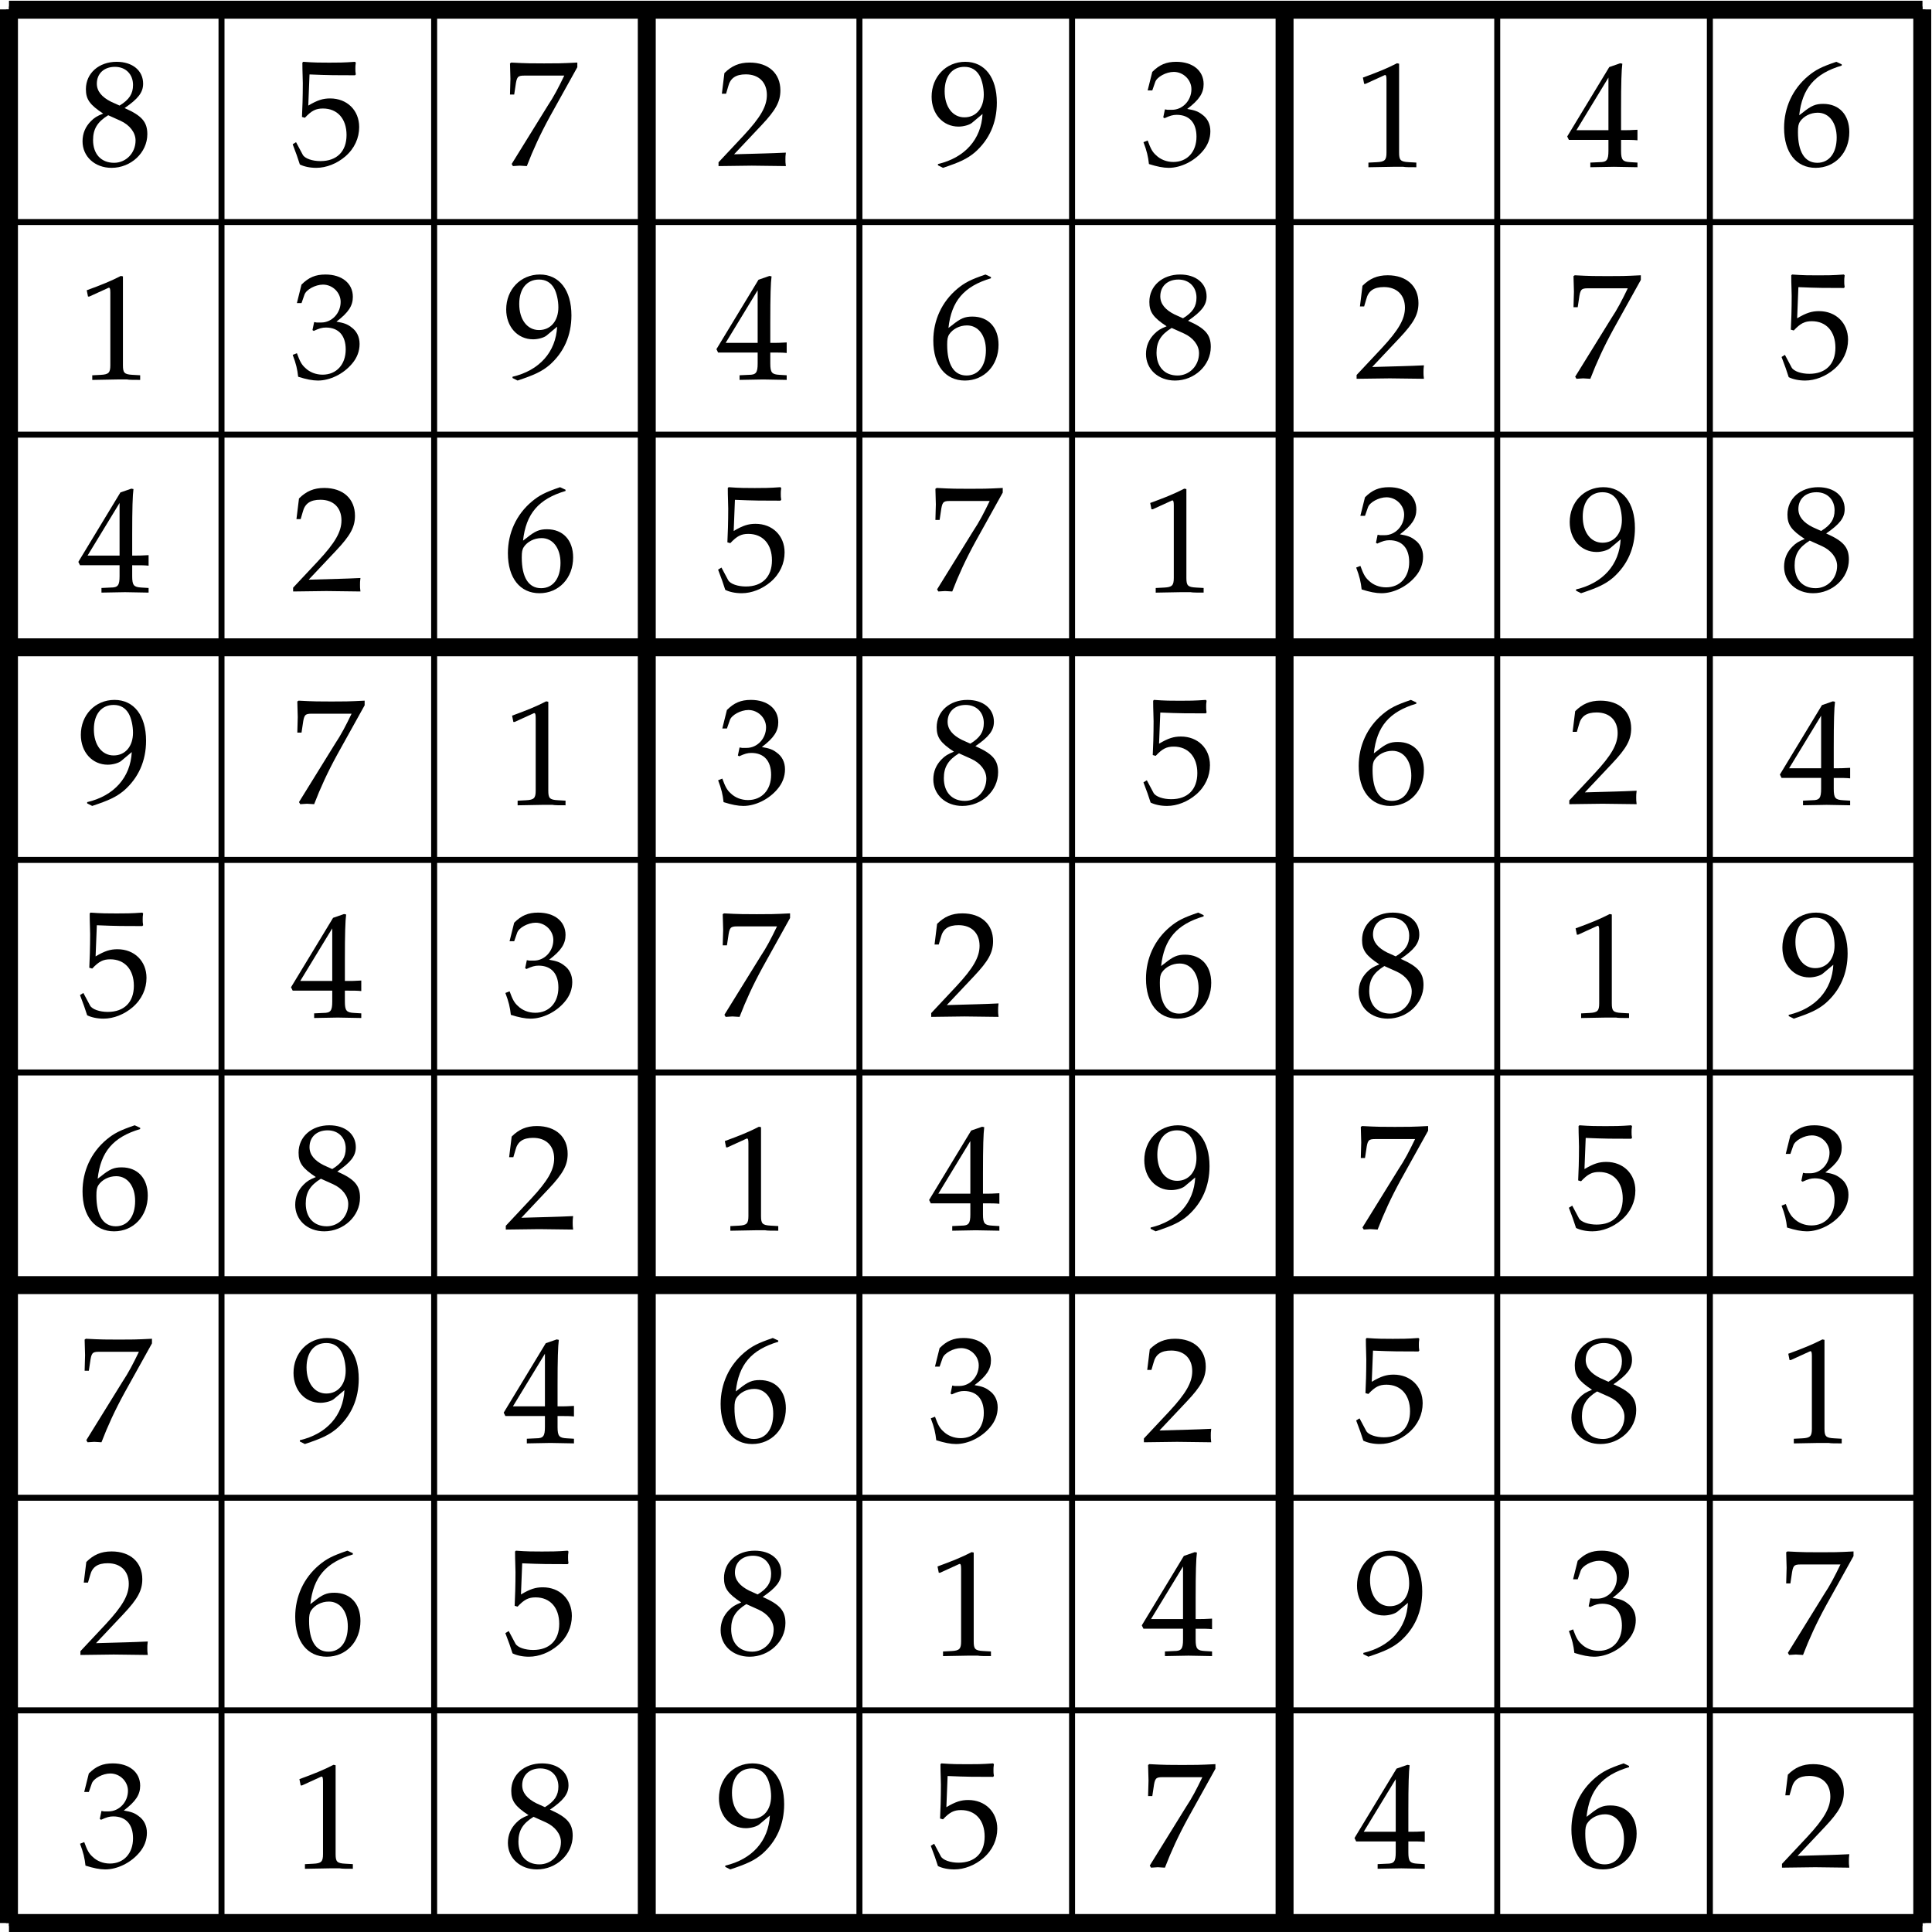 <?xml version="1.0" encoding="UTF-8" standalone="no"?>
<!-- Created with Inkscape (http://www.inkscape.org/) -->

<svg
   xmlns:dc="http://purl.org/dc/elements/1.1/"
   xmlns:cc="http://creativecommons.org/ns#"
   xmlns:rdf="http://www.w3.org/1999/02/22-rdf-syntax-ns#"
   xmlns:svg="http://www.w3.org/2000/svg"
   xmlns="http://www.w3.org/2000/svg"
   xmlns:xlink="http://www.w3.org/1999/xlink"
   xmlns:sodipodi="http://sodipodi.sourceforge.net/DTD/sodipodi-0.dtd"
   xmlns:inkscape="http://www.inkscape.org/namespaces/inkscape"
   width="25.307mm"
   height="25.307mm"
   viewBox="0 0 89.671 89.671"
   id="svg2"
   version="1.1"
   inkscape:version="0.91 r13725"
   sodipodi:docname="Sudoku.svg">
  <defs
     id="defs4">
    <g
       id="g4159">
      <symbol
         id="glyph0-0"
         overflow="visible"
         style="overflow:visible">
        <path
           id="path4162"
           d=""
           style="stroke:none"
           inkscape:connector-curvature="0" />
      </symbol>
      <symbol
         id="glyph0-1"
         overflow="visible"
         style="overflow:visible">
        <path
           id="path4165"
           d="m 9.469,-4.453 c 0,-0.062 -0.047,-0.188 -0.172,-0.188 l -2.938,0 c -0.125,0 -0.219,0.016 -0.219,0.188 l 0,1.031 c 0,0.078 0.062,0.141 0.156,0.141 l 1.203,0 0,1.828 C 7.375,-1.359 6.406,-1.281 6.203,-1.281 3.781,-1.281 3,-2.781 3,-4.984 c 0,-2.141 0.766,-3.688 3.109,-3.688 1.219,0 1.812,0.297 2.656,1.078 0.047,0.047 0.078,0.062 0.125,0.062 0.078,0 0.141,-0.062 0.172,-0.188 L 9.328,-9.188 C 9.344,-9.25 9.359,-9.344 9.219,-9.406 8.797,-9.641 7.734,-10.109 6.203,-10.109 c -3.812,0 -5.312,1.938 -5.312,5.125 0,3.531 1.875,5.125 5.219,5.125 1.516,0 2.953,-0.469 3.359,-0.797 z m 0,0"
           style="stroke:none"
           inkscape:connector-curvature="0" />
      </symbol>
      <symbol
         id="glyph0-2"
         overflow="visible"
         style="overflow:visible">
        <path
           id="path4168"
           d="m 6.656,-4.531 c 0,-2.266 -2.188,-2.281 -2.891,-2.281 -0.688,0 -1.406,0.062 -2.359,0.453 -0.297,0.141 -0.375,0.172 -0.375,0.328 0,0.109 0.094,0.938 0.109,1.047 0,0.094 0.078,0.172 0.172,0.172 0.078,0 0.125,-0.047 0.172,-0.094 0.609,-0.641 1.328,-0.953 2.219,-0.953 0.766,0 1,0.469 1,1.312 l 0,0.5 c -0.5,0 -4.266,0.031 -4.266,2.141 0,1 0.812,2.062 2.078,2.062 0.484,0 1.562,-0.141 2.234,-1.125 l 0,0.281 C 4.75,-0.234 4.844,0 5.438,0 l 0.531,0 c 0.547,0 0.688,-0.188 0.688,-0.688 z m -1.953,2.328 c 0,1.328 -1.359,1.328 -1.406,1.328 -0.594,0 -0.984,-0.516 -0.984,-1.062 0,-1.406 1.984,-1.5 2.391,-1.516 z m 0,0"
           style="stroke:none"
           inkscape:connector-curvature="0" />
      </symbol>
      <symbol
         id="glyph0-3"
         overflow="visible"
         style="overflow:visible">
        <path
           id="path4171"
           d="m 2.781,-9.266 c 0,-0.453 -0.094,-0.688 -0.688,-0.688 l -0.531,0 c -0.516,0 -0.688,0.156 -0.688,0.688 l 0,8.578 C 0.875,-0.172 1.031,0 1.562,0 l 0.531,0 c 0.547,0 0.688,-0.188 0.688,-0.688 z m 0,0"
           style="stroke:none"
           inkscape:connector-curvature="0" />
      </symbol>
      <symbol
         id="glyph0-4"
         overflow="visible"
         style="overflow:visible">
        <path
           id="path4174"
           d="m 6.188,-3.062 c 0.328,0 0.688,-0.016 0.688,-0.672 0,-1.844 -0.859,-3.078 -3,-3.078 -2.297,0 -3.438,1.297 -3.438,3.469 0,2.359 1.375,3.5 3.625,3.5 0.547,0 1.359,-0.062 2.312,-0.547 0.312,-0.156 0.406,-0.203 0.406,-0.375 0,-0.094 -0.047,-0.516 -0.047,-0.625 C 6.672,-1.844 6.656,-1.844 6.531,-1.844 c -0.062,0 -0.094,0 -0.25,0.141 C 5.438,-0.969 4.578,-0.875 4.109,-0.875 2.5,-0.875 2.328,-2.156 2.281,-3.062 Z M 2.297,-3.828 C 2.344,-4.703 2.625,-5.781 3.875,-5.781 c 1.141,0 1.359,0.828 1.406,1.953 z m 0,0"
           style="stroke:none"
           inkscape:connector-curvature="0" />
      </symbol>
      <symbol
         id="glyph0-5"
         overflow="visible"
         style="overflow:visible">
        <path
           id="path4177"
           d="m 2.781,-3.297 c 0,-1.359 1.141,-1.922 2.031,-1.984 0.266,-0.016 0.297,-0.016 0.297,-0.391 l 0,-0.672 c 0,-0.281 0,-0.391 -0.266,-0.391 -0.391,0 -1.438,0.156 -2.125,1.703 l 0,-0.938 c 0,-0.453 -0.109,-0.688 -0.703,-0.688 l -0.453,0 c -0.516,0 -0.688,0.156 -0.688,0.688 l 0,5.281 C 0.875,-0.172 1.031,0 1.562,0 l 0.531,0 c 0.547,0 0.688,-0.188 0.688,-0.688 z m 0,0"
           style="stroke:none"
           inkscape:connector-curvature="0" />
      </symbol>
      <symbol
         id="glyph0-6"
         overflow="visible"
         style="overflow:visible">
        <path
           id="path4180"
           d="m 6.719,-5.891 c 0.062,-0.188 0.062,-0.219 0.062,-0.297 0,-0.375 -0.391,-0.375 -0.578,-0.375 l -0.312,0 c -0.219,0 -0.547,0 -0.75,0.328 C 5.094,-6.172 3.938,-3 3.859,-2.031 l -0.016,0 C 3.766,-2.734 3.188,-4.078 2.562,-5.453 2.172,-6.359 2.062,-6.562 1.344,-6.562 l -0.375,0 c -0.188,0 -0.547,0 -0.547,0.359 0,0.062 0.031,0.172 0.062,0.234 L 3.203,0 C 3.078,0.297 3.047,0.453 3,0.609 2.828,1.078 2.578,1.719 1.812,1.719 1.328,1.719 1,1.516 0.844,1.422 0.781,1.375 0.75,1.359 0.703,1.359 c -0.078,0 -0.188,0.047 -0.188,0.219 0,0.109 0.094,1.109 0.125,1.156 C 0.781,2.906 1.547,2.938 1.781,2.938 3.562,2.938 4.266,1.25 4.375,0.906 Z m 0,0"
           style="stroke:none"
           inkscape:connector-curvature="0" />
      </symbol>
      <symbol
         id="glyph0-7"
         overflow="visible"
         style="overflow:visible">
        <path
           id="path4183"
           d="m 7.438,-3.234 c 0,-2.344 -1.156,-3.578 -3.5,-3.578 -2.391,0 -3.5,1.281 -3.5,3.578 0,2.344 1.234,3.391 3.5,3.391 2.25,0 3.5,-1.031 3.5,-3.391 z m -3.5,2.266 c -1.547,0 -1.547,-1.281 -1.547,-2.438 0,-1.094 0,-2.375 1.547,-2.375 1.547,0 1.547,1.266 1.547,2.375 0,1.141 0,2.438 -1.547,2.438 z m 0,0"
           style="stroke:none"
           inkscape:connector-curvature="0" />
      </symbol>
      <symbol
         id="glyph0-8"
         overflow="visible"
         style="overflow:visible">
        <path
           id="path4186"
           d="m 3.141,-5.531 0.688,0 c 0.172,0 0.688,0 0.688,-0.516 C 4.516,-6.562 4,-6.562 3.828,-6.562 l -0.734,0 0,-1.578 c 0,-0.359 0,-0.938 0.938,-0.938 0.453,0 0.75,0.125 1.031,0.406 0.094,0.109 0.141,0.141 0.219,0.141 0.188,0 0.188,-0.141 0.188,-0.375 l 0,-0.656 c 0,-0.344 -0.016,-0.359 -0.5,-0.469 -0.422,-0.078 -0.719,-0.078 -0.938,-0.078 -1.078,0 -2.797,0.234 -2.797,2.391 l 0,1.156 c -0.297,0 -0.797,0 -0.797,0.516 0,0.516 0.484,0.516 0.797,0.516 l 0,4.844 c 0,0.516 0.156,0.688 0.688,0.688 l 0.531,0 C 3,0 3.141,-0.188 3.141,-0.688 Z m 0,0"
           style="stroke:none"
           inkscape:connector-curvature="0" />
      </symbol>
      <symbol
         id="glyph0-9"
         overflow="visible"
         style="overflow:visible">
        <path
           id="path4189"
           d="m 3.125,-5.531 1.281,0 c 0.172,0 0.688,0 0.688,-0.516 0,-0.516 -0.516,-0.516 -0.688,-0.516 l -1.281,0 0,-1.203 c 0,-0.453 -0.094,-0.688 -0.688,-0.688 l -0.438,0 c -0.516,0 -0.688,0.156 -0.688,0.688 l 0,1.203 -0.344,0 c -0.156,0 -0.688,0 -0.688,0.516 0,0.516 0.516,0.516 0.688,0.516 l 0.297,0 0,3.625 c 0,1.453 0.516,2.062 1.5,2.062 0.125,0 0.766,0 1.516,-0.234 0.234,-0.062 1.062,-0.328 1.062,-0.594 C 5.344,-0.719 5.328,-0.812 5.234,-1.125 5.156,-1.406 5.141,-1.484 5,-1.484 c -0.062,0 -0.078,0 -0.172,0.094 C 4.672,-1.281 4.281,-0.969 3.688,-0.969 c -0.344,0 -0.562,-0.234 -0.562,-1.188 z m 0,0"
           style="stroke:none"
           inkscape:connector-curvature="0" />
      </symbol>
      <symbol
         id="glyph0-10"
         overflow="visible"
         style="overflow:visible">
        <path
           id="path4192"
           d="m 7.172,-4.656 c 0,-1.484 -0.625,-2.078 -2.094,-2.078 -1.438,0 -2.094,1 -2.297,1.406 l -0.016,0 0,-3.938 c 0,-0.453 -0.094,-0.688 -0.688,-0.688 l -0.531,0 c -0.516,0 -0.688,0.156 -0.688,0.688 l 0,8.578 c 0,0.516 0.156,0.688 0.688,0.688 L 2.125,0 c 0.547,0 0.688,-0.188 0.688,-0.688 l 0,-3.172 c 0,-1.25 0.828,-1.828 1.578,-1.828 0.688,0 0.828,0.328 0.828,1.047 l 0,3.953 C 5.219,-0.234 5.328,0 5.906,0 l 0.578,0 c 0.547,0 0.688,-0.188 0.688,-0.688 z m 0,0"
           style="stroke:none"
           inkscape:connector-curvature="0" />
      </symbol>
      <symbol
         id="glyph0-11"
         overflow="visible"
         style="overflow:visible">
        <path
           id="path4195"
           d="m 5.688,-2.016 c 0,-0.812 -0.438,-1.312 -0.703,-1.547 -0.562,-0.516 -1.062,-0.594 -1.672,-0.719 -0.781,-0.141 -1.359,-0.25 -1.359,-0.812 0,-0.594 0.469,-0.703 1.031,-0.703 0.953,0 1.469,0.359 1.844,0.672 C 4.984,-4.984 5,-4.984 5.062,-4.984 c 0.141,0 0.172,-0.125 0.188,-0.172 0.031,-0.125 0.172,-0.922 0.172,-1 C 5.422,-6.391 4.656,-6.578 4.5,-6.641 3.938,-6.797 3.469,-6.812 3.094,-6.812 c -0.641,0 -2.562,0 -2.562,2.047 0,0.703 0.312,1.141 0.703,1.484 0.5,0.453 1.062,0.562 1.875,0.719 0.422,0.062 1.156,0.203 1.156,0.828 0,0.672 -0.562,0.766 -1.125,0.766 -0.625,0 -1.438,-0.172 -2.109,-0.984 -0.062,-0.062 -0.109,-0.109 -0.203,-0.109 -0.141,0 -0.172,0.125 -0.188,0.219 -0.031,0.188 -0.203,1.016 -0.203,1.156 0,0.25 1.062,0.594 1.078,0.594 0.797,0.25 1.375,0.25 1.625,0.25 0.734,0 2.547,-0.062 2.547,-2.172 z m 0,0"
           style="stroke:none"
           inkscape:connector-curvature="0" />
      </symbol>
      <symbol
         id="glyph1-0"
         overflow="visible"
         style="overflow:visible">
        <path
           id="path4198"
           d=""
           style="stroke:none"
           inkscape:connector-curvature="0" />
      </symbol>
      <symbol
         id="glyph1-1"
         overflow="visible"
         style="overflow:visible">
        <path
           id="path4201"
           d="M 0.938,-1.906 C 0.703,-1.812 0.609,-1.75 0.484,-1.625 c -0.203,0.203 -0.312,0.453 -0.312,0.75 0,0.562 0.453,0.984 1.078,0.984 0.719,0 1.328,-0.562 1.328,-1.25 0,-0.453 -0.203,-0.688 -0.844,-0.969 0.5,-0.344 0.688,-0.578 0.688,-0.906 0,-0.484 -0.391,-0.812 -0.984,-0.812 -0.656,0 -1.141,0.422 -1.141,1.016 0,0.375 0.141,0.578 0.641,0.906 z m 0.641,0.266 c 0.344,0.156 0.562,0.438 0.562,0.734 0,0.469 -0.359,0.828 -0.797,0.828 -0.484,0 -0.781,-0.328 -0.781,-0.844 0,-0.406 0.156,-0.672 0.562,-0.922 z M 1.234,-2.344 c -0.344,-0.172 -0.531,-0.391 -0.531,-0.672 0,-0.375 0.266,-0.625 0.672,-0.625 0.406,0 0.672,0.281 0.672,0.672 0,0.328 -0.141,0.547 -0.5,0.766 z m 0,0"
           style="stroke:none"
           inkscape:connector-curvature="0" />
      </symbol>
      <symbol
         id="glyph1-2"
         overflow="visible"
         style="overflow:visible">
        <path
           id="path4204"
           d="m 0.703,-3.359 c 0.719,0.031 1.031,0.031 1.688,0.031 l 0.031,-0.031 C 2.406,-3.453 2.406,-3.5 2.406,-3.578 c 0,-0.078 0,-0.109 0.016,-0.219 l -0.031,-0.031 c -0.406,0.031 -0.656,0.031 -0.953,0.031 -0.312,0 -0.562,0 -0.969,-0.031 l -0.031,0.031 c 0,0.344 0.016,0.578 0.016,0.766 0,0.469 -0.016,1 -0.031,1.25 L 0.531,-1.75 c 0.25,-0.266 0.406,-0.344 0.672,-0.344 0.531,0 0.875,0.375 0.875,0.984 0,0.609 -0.359,0.969 -0.969,0.969 -0.297,0 -0.578,-0.094 -0.656,-0.234 l -0.25,-0.469 -0.125,0.078 c 0.125,0.328 0.188,0.5 0.266,0.75 0.156,0.078 0.375,0.125 0.609,0.125 0.375,0 0.766,-0.156 1.078,-0.422 C 2.375,-0.609 2.547,-1 2.547,-1.406 c 0,-0.625 -0.453,-1.062 -1.078,-1.062 -0.266,0 -0.469,0.062 -0.812,0.266 z m 0,0"
           style="stroke:none"
           inkscape:connector-curvature="0" />
      </symbol>
      <symbol
         id="glyph1-3"
         overflow="visible"
         style="overflow:visible">
        <path
           id="path4207"
           d="M 0.312,-0.062 0.359,0.016 C 0.578,0 0.578,0 0.609,0 0.656,0 0.656,0 0.875,0.016 c 0.234,-0.609 0.5,-1.188 0.859,-1.844 L 2.75,-3.656 l 0,-0.172 c -0.594,0.031 -0.781,0.031 -1.234,0.031 -0.406,0 -0.672,0 -1.219,-0.031 L 0.25,-3.797 c 0.016,0.531 0.016,0.531 0.016,0.578 0,0.062 0,0.062 -0.016,0.578 l 0.156,0 0.047,-0.312 C 0.5,-3.297 0.531,-3.344 0.781,-3.344 l 1.484,0 C 2.047,-2.891 1.875,-2.562 1.656,-2.234 Z m 0,0"
           style="stroke:none"
           inkscape:connector-curvature="0" />
      </symbol>
      <symbol
         id="glyph1-4"
         overflow="visible"
         style="overflow:visible">
        <path
           id="path4210"
           d="m 0.094,-0.125 0,0.141 C 1.125,0 1.125,0 1.328,0 1.531,0 1.531,0 2.594,0.016 2.578,-0.094 2.578,-0.156 2.578,-0.234 c 0,-0.078 0,-0.125 0.016,-0.25 -0.641,0.031 -0.891,0.031 -1.922,0.062 L 1.688,-1.5 c 0.531,-0.562 0.703,-0.875 0.703,-1.297 0,-0.625 -0.438,-1.031 -1.141,-1.031 -0.391,0 -0.672,0.125 -0.938,0.391 l -0.094,0.766 0.156,0 0.078,-0.266 c 0.078,-0.312 0.281,-0.453 0.656,-0.453 0.484,0 0.781,0.297 0.781,0.766 0,0.422 -0.234,0.828 -0.859,1.5 z m 0,0"
           style="stroke:none"
           inkscape:connector-curvature="0" />
      </symbol>
      <symbol
         id="glyph1-5"
         overflow="visible"
         style="overflow:visible">
        <path
           id="path4213"
           d="M 0.531,0.109 C 1.141,-0.094 1.422,-0.219 1.719,-0.469 2.25,-0.938 2.531,-1.562 2.531,-2.312 c 0,-0.938 -0.453,-1.516 -1.172,-1.516 -0.719,0 -1.25,0.562 -1.25,1.297 0,0.641 0.422,1.109 1,1.109 0.188,0 0.406,-0.062 0.5,-0.141 L 2,-1.891 c -0.047,0.938 -0.656,1.625 -1.656,1.859 l 0,0.047 z m 0.797,-3.75 c 0.25,0 0.438,0.109 0.562,0.328 0.094,0.172 0.156,0.453 0.156,0.703 0,0.5 -0.281,0.844 -0.719,0.844 -0.438,0 -0.734,-0.391 -0.734,-0.969 0,-0.562 0.281,-0.906 0.734,-0.906 z m 0,0"
           style="stroke:none"
           inkscape:connector-curvature="0" />
      </symbol>
      <symbol
         id="glyph1-6"
         overflow="visible"
         style="overflow:visible">
        <path
           id="path4216"
           d="m 0.234,-2.766 0.172,0 0.109,-0.312 c 0.062,-0.188 0.406,-0.375 0.688,-0.375 0.359,0 0.656,0.297 0.656,0.641 0,0.422 -0.328,0.766 -0.719,0.766 -0.047,0 -0.109,0 -0.172,0 L 0.875,-2.062 l -0.062,0.297 0.047,0.031 c 0.203,-0.094 0.312,-0.125 0.453,-0.125 0.469,0 0.734,0.297 0.734,0.812 0,0.562 -0.344,0.938 -0.859,0.938 -0.25,0 -0.484,-0.094 -0.641,-0.25 -0.141,-0.125 -0.203,-0.25 -0.312,-0.547 l -0.156,0.062 c 0.125,0.328 0.172,0.531 0.203,0.812 0.297,0.094 0.531,0.141 0.734,0.141 0.453,0 0.953,-0.25 1.266,-0.625 C 2.469,-0.734 2.562,-0.984 2.562,-1.25 2.562,-1.516 2.453,-1.734 2.25,-1.875 2.109,-1.984 1.984,-2.031 1.703,-2.078 2.156,-2.422 2.312,-2.672 2.312,-3 c 0,-0.5 -0.406,-0.828 -1.016,-0.828 -0.375,0 -0.625,0.109 -0.891,0.375 z m 0,0"
           style="stroke:none"
           inkscape:connector-curvature="0" />
      </symbol>
      <symbol
         id="glyph1-7"
         overflow="visible"
         style="overflow:visible">
        <path
           id="path4219"
           d="m 0.375,-3.078 0.047,0 0.719,-0.328 c 0,0 0.016,0 0.016,0 0.031,0 0.047,0.047 0.047,0.188 l 0,2.688 c 0,0.281 -0.062,0.344 -0.359,0.359 l -0.312,0.016 0,0.172 C 1.391,0 1.391,0 1.453,0 c 0.062,0 0.188,0 0.375,0 0.062,0.016 0.266,0.016 0.484,0.016 l 0,-0.172 -0.281,-0.016 C 1.719,-0.188 1.672,-0.25 1.672,-0.531 l 0,-3.297 L 1.594,-3.844 C 1.234,-3.656 0.844,-3.5 0.328,-3.312 Z m 0,0"
           style="stroke:none"
           inkscape:connector-curvature="0" />
      </symbol>
      <symbol
         id="glyph1-8"
         overflow="visible"
         style="overflow:visible">
        <path
           id="path4222"
           d="m 1.547,-1 0,0.406 c 0,0.344 -0.062,0.422 -0.328,0.422 L 0.875,-0.156 l 0,0.172 C 1.609,0 1.609,0 1.75,0 1.875,0 1.875,0 2.625,0.016 l 0,-0.172 -0.266,-0.016 C 2.078,-0.188 2.016,-0.25 2.016,-0.594 l 0,-0.406 C 2.344,-1 2.469,-1 2.625,-0.984 l 0,-0.391 C 2.359,-1.359 2.25,-1.359 2.172,-1.359 l -0.156,0 0,-0.766 c 0,-1 0.016,-1.469 0.047,-1.703 L 1.984,-3.844 1.578,-3.703 0.016,-1.125 0.078,-1 Z m 0,-0.359 -1.188,0 1.188,-1.953 z m 0,0"
           style="stroke:none"
           inkscape:connector-curvature="0" />
      </symbol>
      <symbol
         id="glyph1-9"
         overflow="visible"
         style="overflow:visible">
        <path
           id="path4225"
           d="M 2.312,-3.734 2.109,-3.828 C 1.562,-3.641 1.344,-3.531 1.062,-3.297 0.484,-2.812 0.172,-2.125 0.172,-1.375 c 0,0.922 0.453,1.484 1.172,1.484 0.719,0 1.25,-0.562 1.25,-1.328 0,-0.641 -0.375,-1.047 -0.969,-1.047 -0.281,0 -0.438,0.062 -0.766,0.328 -0.062,0.047 -0.078,0.062 -0.125,0.094 0.109,-1 0.578,-1.547 1.578,-1.844 z M 1.422,-1.938 c 0.422,0 0.703,0.375 0.703,0.922 0,0.578 -0.281,0.938 -0.719,0.938 -0.469,0 -0.719,-0.406 -0.719,-1.141 0,-0.203 0.016,-0.297 0.078,-0.391 0.125,-0.188 0.375,-0.328 0.656,-0.328 z m 0,0"
           style="stroke:none"
           inkscape:connector-curvature="0" />
      </symbol>
      <symbol
         id="glyph2-0"
         overflow="visible"
         style="overflow:visible">
        <path
           id="path4228"
           d=""
           style="stroke:none"
           inkscape:connector-curvature="0" />
      </symbol>
      <symbol
         id="glyph2-1"
         overflow="visible"
         style="overflow:visible">
        <path
           id="path4231"
           d="m 2.688,-1.938 c 0.859,-0.25 1.078,-0.766 1.078,-1.094 0,-0.625 -0.734,-1.125 -1.609,-1.125 l -1.562,0 0,4.156 0.578,0 0,-1.875 0.984,0 L 3.328,0 3.938,0 Z m -1.516,-0.344 0,-1.516 0.906,0 c 0.688,0 1.141,0.312 1.141,0.766 0,0.422 -0.422,0.75 -1.141,0.75 z m 0,0"
           style="stroke:none"
           inkscape:connector-curvature="0" />
      </symbol>
      <symbol
         id="glyph2-2"
         overflow="visible"
         style="overflow:visible">
        <path
           id="path4234"
           d="m 2.547,-1.719 c 0,-0.609 -0.469,-1.031 -1.062,-1.031 -0.375,0 -0.656,0.078 -1,0.266 l 0.047,0.438 c 0.188,-0.141 0.484,-0.312 0.953,-0.312 0.266,0 0.547,0.188 0.547,0.641 l 0,0.234 c -0.891,0.031 -1.766,0.219 -1.766,0.781 C 0.266,-0.406 0.469,0.062 1,0.062 1.25,0.062 1.734,0 2.047,-0.234 l 0,0.234 0.5,0 z m -0.516,0.875 c 0,0.109 0,0.266 -0.219,0.391 -0.188,0.109 -0.422,0.125 -0.484,0.125 C 1,-0.328 0.75,-0.484 0.75,-0.719 c 0,-0.375 1.016,-0.406 1.281,-0.422 z m 0,0"
           style="stroke:none"
           inkscape:connector-curvature="0" />
      </symbol>
      <symbol
         id="glyph2-3"
         overflow="visible"
         style="overflow:visible">
        <path
           id="path4237"
           d="m 2.781,-1.766 c 0,-0.469 -0.141,-0.953 -0.875,-0.953 -0.344,0 -0.672,0.141 -0.938,0.453 l 0,-0.438 -0.469,0 L 0.5,0 l 0.516,0 0,-1.453 c 0,-0.391 0.172,-0.875 0.625,-0.875 0.625,0 0.625,0.422 0.625,0.594 L 2.266,0 2.781,0 Z m 0,0"
           style="stroke:none"
           inkscape:connector-curvature="0" />
      </symbol>
      <symbol
         id="glyph2-4"
         overflow="visible"
         style="overflow:visible">
        <path
           id="path4240"
           d="m 2.766,-4.156 -0.5,0 0,1.75 c -0.375,-0.281 -0.766,-0.312 -0.938,-0.312 -0.641,0 -1.109,0.625 -1.109,1.391 0,0.766 0.469,1.391 1.078,1.391 0.375,0 0.719,-0.172 0.953,-0.375 L 2.25,0 2.766,0 Z M 2.25,-0.734 C 2.094,-0.5 1.875,-0.328 1.578,-0.328 c -0.406,0 -0.844,-0.297 -0.844,-1 0,-0.75 0.516,-1 0.922,-1 0.234,0 0.438,0.109 0.594,0.312 z m 0,0"
           style="stroke:none"
           inkscape:connector-curvature="0" />
      </symbol>
      <symbol
         id="glyph2-5"
         overflow="visible"
         style="overflow:visible">
        <path
           id="path4243"
           d="m 3.328,-2.078 c -0.062,0.188 -0.5,1.234 -0.562,1.484 -0.047,-0.172 -0.312,-0.859 -0.375,-1.016 l -1.031,-2.547 -0.734,0 0,4.156 0.5,0 0,-3.672 0.016,0 c 0.047,0.203 0.359,1 0.391,1.062 l 1,2.484 0.469,0 0.891,-2.203 c 0,0 0.406,-1.016 0.516,-1.359 l 0,3.688 0.5,0 0,-4.156 -0.734,0 z m 0,0"
           style="stroke:none"
           inkscape:connector-curvature="0" />
      </symbol>
      <symbol
         id="glyph2-6"
         overflow="visible"
         style="overflow:visible">
        <path
           id="path4246"
           d="m 1.125,-2.281 0.891,0 0,-0.375 -0.891,0 0,-0.766 -0.453,0 0,0.766 -0.547,0 0,0.375 0.516,0 0,1.516 c 0,0.406 0.109,0.828 0.531,0.828 0.438,0 0.766,-0.141 0.953,-0.219 L 2.016,-0.547 c -0.203,0.141 -0.406,0.188 -0.578,0.188 -0.25,0 -0.312,-0.234 -0.312,-0.516 z m 0,0"
           style="stroke:none"
           inkscape:connector-curvature="0" />
      </symbol>
      <symbol
         id="glyph2-7"
         overflow="visible"
         style="overflow:visible">
        <path
           id="path4249"
           d="m 3.094,-1.875 0,-0.391 -1.906,0 0,-1.453 0.828,0 c 0.078,0 0.141,0 0.219,0 l 1.141,0 0,-0.422 -2.797,0 0,4.141 0.609,0 0,-1.875 z m 0,0"
           style="stroke:none"
           inkscape:connector-curvature="0" />
      </symbol>
      <symbol
         id="glyph2-8"
         overflow="visible"
         style="overflow:visible">
        <path
           id="path4252"
           d="m 2.578,-0.656 c -0.344,0.25 -0.719,0.328 -0.969,0.328 -0.531,0 -0.922,-0.438 -0.938,-0.984 l 1.969,0 c 0,-0.266 -0.031,-0.672 -0.266,-1.016 C 2.156,-2.641 1.797,-2.75 1.5,-2.75 c -0.734,0 -1.297,0.641 -1.297,1.406 0,0.766 0.609,1.406 1.391,1.406 0.344,0 0.703,-0.109 1.016,-0.297 z M 0.719,-1.672 c 0.125,-0.469 0.484,-0.688 0.781,-0.688 0.266,0 0.656,0.141 0.766,0.688 z m 0,0"
           style="stroke:none"
           inkscape:connector-curvature="0" />
      </symbol>
      <symbol
         id="glyph2-9"
         overflow="visible"
         style="overflow:visible">
        <path
           id="path4255"
           d="m 3.016,-2.719 c -0.141,0 -0.531,0.016 -1,0.188 -0.219,-0.141 -0.438,-0.188 -0.609,-0.188 -0.578,0 -1.016,0.469 -1.016,0.984 0,0.203 0.062,0.422 0.203,0.578 -0.078,0.109 -0.172,0.281 -0.172,0.5 0,0.234 0.094,0.391 0.156,0.453 C 0.25,0 0.172,0.266 0.172,0.406 c 0,0.469 0.641,0.828 1.406,0.828 0.797,0 1.406,-0.359 1.406,-0.828 0,-0.844 -1.047,-0.844 -1.297,-0.844 l -0.562,0 c -0.094,0 -0.344,0 -0.344,-0.297 0,-0.125 0.031,-0.188 0.047,-0.203 0.203,0.141 0.422,0.172 0.578,0.172 0.594,0 1.016,-0.453 1.016,-0.969 0,-0.188 -0.047,-0.359 -0.156,-0.531 C 2.25,-2.297 2.25,-2.297 2.25,-2.312 c 0,-0.016 0.359,-0.016 0.391,-0.016 0,0 0.219,0 0.438,0.016 z M 1.406,-1.125 c -0.312,0 -0.562,-0.203 -0.562,-0.609 0,-0.469 0.312,-0.609 0.562,-0.609 0.328,0 0.562,0.203 0.562,0.609 0,0.453 -0.297,0.609 -0.562,0.609 z M 1.688,0.031 c 0.141,0 0.844,0 0.844,0.391 0,0.25 -0.438,0.438 -0.953,0.438 -0.5,0 -0.938,-0.188 -0.938,-0.438 0,-0.031 0,-0.391 0.484,-0.391 z m 0,0"
           style="stroke:none"
           inkscape:connector-curvature="0" />
      </symbol>
      <symbol
         id="glyph2-10"
         overflow="visible"
         style="overflow:visible">
        <path
           id="path4258"
           d="m 5.906,-4.156 -0.469,0 -0.578,1.891 c -0.031,0.125 -0.453,1.469 -0.5,1.781 C 4.328,-0.781 3.891,-2.188 3.875,-2.219 l -0.594,-1.938 -0.5,0 -0.562,1.797 c -0.062,0.203 -0.453,1.484 -0.5,1.875 -0.047,-0.359 -0.484,-1.797 -0.5,-1.859 l -0.562,-1.812 -0.562,0 L 1.391,0 l 0.5,0 0.625,-2 0.297,-1 c 0.094,-0.328 0.141,-0.516 0.156,-0.672 l 0.016,0 c 0.031,0.281 0.188,0.766 0.281,1.125 l 0.5,1.625 L 4.062,0 4.609,0 Z m 0,0"
           style="stroke:none"
           inkscape:connector-curvature="0" />
      </symbol>
      <symbol
         id="glyph2-11"
         overflow="visible"
         style="overflow:visible">
        <path
           id="path4261"
           d="m 1.922,-4.047 -0.125,0 c -0.391,0.359 -0.891,0.375 -1.25,0.391 l 0,0.375 c 0.234,0 0.531,-0.016 0.828,-0.141 l 0,3.047 -0.781,0 0,0.375 2.125,0 0,-0.375 -0.797,0 z m 0,0"
           style="stroke:none"
           inkscape:connector-curvature="0" />
      </symbol>
      <symbol
         id="glyph2-12"
         overflow="visible"
         style="overflow:visible">
        <path
           id="path4264"
           d="m 0.984,-3.516 1.656,0 0,-0.406 -2.141,0 0,2.234 0.438,0 c 0.141,-0.328 0.422,-0.469 0.703,-0.469 0.234,0 0.609,0.172 0.609,0.922 0,0.797 -0.5,0.969 -0.797,0.969 -0.406,0 -0.781,-0.219 -0.984,-0.547 L 0.234,-0.453 C 0.531,-0.094 0.969,0.125 1.453,0.125 c 0.781,0 1.406,-0.609 1.406,-1.344 0,-0.734 -0.562,-1.328 -1.219,-1.328 -0.25,0 -0.484,0.094 -0.656,0.234 z m 0,0"
           style="stroke:none"
           inkscape:connector-curvature="0" />
      </symbol>
      <symbol
         id="glyph2-13"
         overflow="visible"
         style="overflow:visible">
        <path
           id="path4267"
           d="M 2.781,-4.25 C 2.812,-4.312 2.812,-4.344 2.812,-4.344 c 0,-0.078 -0.047,-0.141 -0.125,-0.141 -0.109,0 -0.125,0.062 -0.156,0.141 L 0.391,1.25 C 0.359,1.328 0.359,1.344 0.359,1.359 0.359,1.438 0.406,1.5 0.484,1.5 c 0.109,0 0.125,-0.078 0.156,-0.141 z m 0,0"
           style="stroke:none"
           inkscape:connector-curvature="0" />
      </symbol>
    </g>
    <clipPath
       id="clip1">
      <path
         id="path4270"
         d="m 0,0 362.836,0 0,272.125 L 0,272.125 Z m 0,0"
         inkscape:connector-curvature="0" />
    </clipPath>
    <clipPath
       id="clip2">
      <path
         id="path4273"
         d="m 0,0 362.836,0 0,28 L 0,28 Z m 0,0"
         inkscape:connector-curvature="0" />
    </clipPath>
  </defs>
  <sodipodi:namedview
     id="base"
     pagecolor="#ffffff"
     bordercolor="#666666"
     borderopacity="1.0"
     inkscape:pageopacity="0.0"
     inkscape:pageshadow="2"
     inkscape:zoom="1.35"
     inkscape:cx="-43.949228"
     inkscape:cy="13.507591"
     inkscape:document-units="px"
     inkscape:current-layer="surface12659"
     showgrid="false"
     fit-margin-top="0"
     fit-margin-left="0"
     fit-margin-right="0"
     fit-margin-bottom="0"
     inkscape:window-width="1920"
     inkscape:window-height="1016"
     inkscape:window-x="0"
     inkscape:window-y="27"
     inkscape:window-maximized="1" />
  <g
     inkscape:label="Layer 1"
     inkscape:groupmode="layer"
     id="layer1"
     transform="translate(-242.511,-467.628)">
    <g
       id="surface12659"
       transform="matrix(1.25,0,0,1.25,67.513,387.998)">
      <g
         id="g4994"
         transform="translate(46.222,-36.741)">
        <path
           inkscape:connector-curvature="0"
           style="fill:none;stroke:#000000;stroke-width:0.399;stroke-linecap:butt;stroke-linejoin:miter;stroke-miterlimit:10;stroke-opacity:1"
           d="m 0.003,-0.002 127.558,0 M 0.003,14.173 l 127.558,0 m -127.558,14.175 127.558,0 m -127.558,14.175 127.558,0 m -127.558,14.175 127.558,0 m -127.558,14.168 127.558,0 m -127.558,14.175 127.558,0 m -127.558,14.175 127.558,0 M 0.003,113.389 l 127.558,0 m -127.558,14.168 127.558,0 M 0.003,-0.002 l 0,127.565 M 14.171,-0.002 l 0,127.565 m 14.175,-127.565 0,127.565 m 14.175,-127.565 0,127.565 m 14.175,-127.565 0,127.565 m 14.175,-127.565 0,127.565 m 14.168,-127.565 0,127.565 m 14.175,-127.565 0,127.565 m 14.175,-127.565 0,127.565 m 14.168,-127.565 0,127.565"
           transform="matrix(0.557,0,0,-0.557,94.108,171.847)"
           id="path4320" />
        <path
           inkscape:connector-curvature="0"
           style="fill:none;stroke:#000000;stroke-width:1.196;stroke-linecap:butt;stroke-linejoin:miter;stroke-miterlimit:10;stroke-opacity:1"
           d="m 0.003,-0.002 127.558,0 M 0.003,42.522 l 127.558,0 m -127.558,42.517 127.558,0 M 0.003,127.543 l 127.558,0 M 0.003,-0.002 l 0,127.565 M 42.52,-0.002 l 0,127.565 m 42.517,-127.565 0,127.565 m 42.51,-127.565 0,127.565"
           transform="matrix(0.557,0,0,-0.557,94.108,171.847)"
           id="path4322" />
        <g
           style="fill:#000000;fill-opacity:1"
           id="g4324">
          <use
             height="100%"
             width="100%"
             xlink:href="#glyph1-1"
             x="96.669"
             y="106.568"
             id="use4326" />
        </g>
        <g
           style="fill:#000000;fill-opacity:1"
           id="g4328">
          <use
             height="100%"
             width="100%"
             xlink:href="#glyph1-2"
             x="104.566"
             y="106.568"
             id="use4330" />
        </g>
        <g
           style="fill:#000000;fill-opacity:1"
           id="g4332">
          <use
             height="100%"
             width="100%"
             xlink:href="#glyph1-3"
             x="112.463"
             y="106.596"
             id="use4334" />
        </g>
        <g
           style="fill:#000000;fill-opacity:1"
           id="g4336">
          <use
             height="100%"
             width="100%"
             xlink:href="#glyph1-4"
             x="120.362"
             y="106.596"
             id="use4338" />
        </g>
        <g
           style="fill:#000000;fill-opacity:1"
           id="g4340">
          <use
             height="100%"
             width="100%"
             xlink:href="#glyph1-5"
             x="128.259"
             y="106.568"
             id="use4342" />
        </g>
        <g
           style="fill:#000000;fill-opacity:1"
           id="g4344">
          <use
             height="100%"
             width="100%"
             xlink:href="#glyph1-6"
             x="136.156"
             y="106.568"
             id="use4346" />
        </g>
        <g
           style="fill:#000000;fill-opacity:1"
           id="g4348">
          <use
             height="100%"
             width="100%"
             xlink:href="#glyph1-7"
             x="144.054"
             y="106.638"
             id="use4350" />
        </g>
        <g
           style="fill:#000000;fill-opacity:1"
           id="g4352">
          <use
             height="100%"
             width="100%"
             xlink:href="#glyph1-8"
             x="151.952"
             y="106.638"
             id="use4354" />
        </g>
        <g
           style="fill:#000000;fill-opacity:1"
           id="g4356">
          <use
             height="100%"
             width="100%"
             xlink:href="#glyph1-9"
             x="159.849"
             y="106.568"
             id="use4358" />
        </g>
        <g
           style="fill:#000000;fill-opacity:1"
           id="g4360">
          <use
             height="100%"
             width="100%"
             xlink:href="#glyph1-7"
             x="96.669"
             y="114.535"
             id="use4362" />
        </g>
        <g
           style="fill:#000000;fill-opacity:1"
           id="g4364">
          <use
             height="100%"
             width="100%"
             xlink:href="#glyph1-6"
             x="104.566"
             y="114.466"
             id="use4366" />
        </g>
        <g
           style="fill:#000000;fill-opacity:1"
           id="g4368">
          <use
             height="100%"
             width="100%"
             xlink:href="#glyph1-5"
             x="112.463"
             y="114.466"
             id="use4370" />
        </g>
        <g
           style="fill:#000000;fill-opacity:1"
           id="g4372">
          <use
             height="100%"
             width="100%"
             xlink:href="#glyph1-8"
             x="120.362"
             y="114.535"
             id="use4374" />
        </g>
        <g
           style="fill:#000000;fill-opacity:1"
           id="g4376">
          <use
             height="100%"
             width="100%"
             xlink:href="#glyph1-9"
             x="128.259"
             y="114.466"
             id="use4378" />
        </g>
        <g
           style="fill:#000000;fill-opacity:1"
           id="g4380">
          <use
             height="100%"
             width="100%"
             xlink:href="#glyph1-1"
             x="136.156"
             y="114.466"
             id="use4382" />
        </g>
        <g
           style="fill:#000000;fill-opacity:1"
           id="g4384">
          <use
             height="100%"
             width="100%"
             xlink:href="#glyph1-4"
             x="144.054"
             y="114.494"
             id="use4386" />
        </g>
        <g
           style="fill:#000000;fill-opacity:1"
           id="g4388">
          <use
             height="100%"
             width="100%"
             xlink:href="#glyph1-3"
             x="151.952"
             y="114.494"
             id="use4390" />
        </g>
        <g
           style="fill:#000000;fill-opacity:1"
           id="g4392">
          <use
             height="100%"
             width="100%"
             xlink:href="#glyph1-2"
             x="159.849"
             y="114.466"
             id="use4394" />
        </g>
        <g
           style="fill:#000000;fill-opacity:1"
           id="g4396">
          <use
             height="100%"
             width="100%"
             xlink:href="#glyph1-8"
             x="96.669"
             y="122.433"
             id="use4398" />
        </g>
        <g
           style="fill:#000000;fill-opacity:1"
           id="g4400">
          <use
             height="100%"
             width="100%"
             xlink:href="#glyph1-4"
             x="104.566"
             y="122.391"
             id="use4402" />
        </g>
        <g
           style="fill:#000000;fill-opacity:1"
           id="g4404">
          <use
             height="100%"
             width="100%"
             xlink:href="#glyph1-9"
             x="112.463"
             y="122.363"
             id="use4406" />
        </g>
        <g
           style="fill:#000000;fill-opacity:1"
           id="g4408">
          <use
             height="100%"
             width="100%"
             xlink:href="#glyph1-2"
             x="120.362"
             y="122.363"
             id="use4410" />
        </g>
        <g
           style="fill:#000000;fill-opacity:1"
           id="g4412">
          <use
             height="100%"
             width="100%"
             xlink:href="#glyph1-3"
             x="128.259"
             y="122.391"
             id="use4414" />
        </g>
        <g
           style="fill:#000000;fill-opacity:1"
           id="g4416">
          <use
             height="100%"
             width="100%"
             xlink:href="#glyph1-7"
             x="136.156"
             y="122.433"
             id="use4418" />
        </g>
        <g
           style="fill:#000000;fill-opacity:1"
           id="g4420">
          <use
             height="100%"
             width="100%"
             xlink:href="#glyph1-6"
             x="144.054"
             y="122.363"
             id="use4422" />
        </g>
        <g
           style="fill:#000000;fill-opacity:1"
           id="g4424">
          <use
             height="100%"
             width="100%"
             xlink:href="#glyph1-5"
             x="151.952"
             y="122.363"
             id="use4426" />
        </g>
        <g
           style="fill:#000000;fill-opacity:1"
           id="g4428">
          <use
             height="100%"
             width="100%"
             xlink:href="#glyph1-1"
             x="159.849"
             y="122.363"
             id="use4430" />
        </g>
        <g
           style="fill:#000000;fill-opacity:1"
           id="g4432">
          <use
             height="100%"
             width="100%"
             xlink:href="#glyph1-5"
             x="96.669"
             y="130.261"
             id="use4434" />
        </g>
        <g
           style="fill:#000000;fill-opacity:1"
           id="g4436">
          <use
             height="100%"
             width="100%"
             xlink:href="#glyph1-3"
             x="104.566"
             y="130.289"
             id="use4438" />
        </g>
        <g
           style="fill:#000000;fill-opacity:1"
           id="g4440">
          <use
             height="100%"
             width="100%"
             xlink:href="#glyph1-7"
             x="112.463"
             y="130.33"
             id="use4442" />
        </g>
        <g
           style="fill:#000000;fill-opacity:1"
           id="g4444">
          <use
             height="100%"
             width="100%"
             xlink:href="#glyph1-6"
             x="120.362"
             y="130.261"
             id="use4446" />
        </g>
        <g
           style="fill:#000000;fill-opacity:1"
           id="g4448">
          <use
             height="100%"
             width="100%"
             xlink:href="#glyph1-1"
             x="128.259"
             y="130.261"
             id="use4450" />
        </g>
        <g
           style="fill:#000000;fill-opacity:1"
           id="g4452">
          <use
             height="100%"
             width="100%"
             xlink:href="#glyph1-2"
             x="136.156"
             y="130.261"
             id="use4454" />
        </g>
        <g
           style="fill:#000000;fill-opacity:1"
           id="g4456">
          <use
             height="100%"
             width="100%"
             xlink:href="#glyph1-9"
             x="144.054"
             y="130.261"
             id="use4458" />
        </g>
        <g
           style="fill:#000000;fill-opacity:1"
           id="g4460">
          <use
             height="100%"
             width="100%"
             xlink:href="#glyph1-4"
             x="151.952"
             y="130.289"
             id="use4462" />
        </g>
        <g
           style="fill:#000000;fill-opacity:1"
           id="g4464">
          <use
             height="100%"
             width="100%"
             xlink:href="#glyph1-8"
             x="159.849"
             y="130.33"
             id="use4466" />
        </g>
        <g
           style="fill:#000000;fill-opacity:1"
           id="g4468">
          <use
             height="100%"
             width="100%"
             xlink:href="#glyph1-2"
             x="96.669"
             y="138.159"
             id="use4470" />
        </g>
        <g
           style="fill:#000000;fill-opacity:1"
           id="g4472">
          <use
             height="100%"
             width="100%"
             xlink:href="#glyph1-8"
             x="104.566"
             y="138.228"
             id="use4474" />
        </g>
        <g
           style="fill:#000000;fill-opacity:1"
           id="g4476">
          <use
             height="100%"
             width="100%"
             xlink:href="#glyph1-6"
             x="112.463"
             y="138.159"
             id="use4478" />
        </g>
        <g
           style="fill:#000000;fill-opacity:1"
           id="g4480">
          <use
             height="100%"
             width="100%"
             xlink:href="#glyph1-3"
             x="120.362"
             y="138.187"
             id="use4482" />
        </g>
        <g
           style="fill:#000000;fill-opacity:1"
           id="g4484">
          <use
             height="100%"
             width="100%"
             xlink:href="#glyph1-4"
             x="128.259"
             y="138.187"
             id="use4486" />
        </g>
        <g
           style="fill:#000000;fill-opacity:1"
           id="g4488">
          <use
             height="100%"
             width="100%"
             xlink:href="#glyph1-9"
             x="136.156"
             y="138.159"
             id="use4490" />
        </g>
        <g
           style="fill:#000000;fill-opacity:1"
           id="g4492">
          <use
             height="100%"
             width="100%"
             xlink:href="#glyph1-1"
             x="144.054"
             y="138.159"
             id="use4494" />
        </g>
        <g
           style="fill:#000000;fill-opacity:1"
           id="g4496">
          <use
             height="100%"
             width="100%"
             xlink:href="#glyph1-7"
             x="151.952"
             y="138.228"
             id="use4498" />
        </g>
        <g
           style="fill:#000000;fill-opacity:1"
           id="g4500">
          <use
             height="100%"
             width="100%"
             xlink:href="#glyph1-5"
             x="159.849"
             y="138.159"
             id="use4502" />
        </g>
        <g
           style="fill:#000000;fill-opacity:1"
           id="g4504">
          <use
             height="100%"
             width="100%"
             xlink:href="#glyph1-9"
             x="96.669"
             y="146.056"
             id="use4506" />
        </g>
        <g
           style="fill:#000000;fill-opacity:1"
           id="g4508">
          <use
             height="100%"
             width="100%"
             xlink:href="#glyph1-1"
             x="104.566"
             y="146.056"
             id="use4510" />
        </g>
        <g
           style="fill:#000000;fill-opacity:1"
           id="g4512">
          <use
             height="100%"
             width="100%"
             xlink:href="#glyph1-4"
             x="112.463"
             y="146.084"
             id="use4514" />
        </g>
        <g
           style="fill:#000000;fill-opacity:1"
           id="g4516">
          <use
             height="100%"
             width="100%"
             xlink:href="#glyph1-7"
             x="120.362"
             y="146.126"
             id="use4518" />
        </g>
        <g
           style="fill:#000000;fill-opacity:1"
           id="g4520">
          <use
             height="100%"
             width="100%"
             xlink:href="#glyph1-8"
             x="128.259"
             y="146.126"
             id="use4522" />
        </g>
        <g
           style="fill:#000000;fill-opacity:1"
           id="g4524">
          <use
             height="100%"
             width="100%"
             xlink:href="#glyph1-5"
             x="136.156"
             y="146.056"
             id="use4526" />
        </g>
        <g
           style="fill:#000000;fill-opacity:1"
           id="g4528">
          <use
             height="100%"
             width="100%"
             xlink:href="#glyph1-3"
             x="144.054"
             y="146.084"
             id="use4530" />
        </g>
        <g
           style="fill:#000000;fill-opacity:1"
           id="g4532">
          <use
             height="100%"
             width="100%"
             xlink:href="#glyph1-2"
             x="151.952"
             y="146.056"
             id="use4534" />
        </g>
        <g
           style="fill:#000000;fill-opacity:1"
           id="g4536">
          <use
             height="100%"
             width="100%"
             xlink:href="#glyph1-6"
             x="159.849"
             y="146.056"
             id="use4538" />
        </g>
        <g
           style="fill:#000000;fill-opacity:1"
           id="g4540">
          <use
             height="100%"
             width="100%"
             xlink:href="#glyph1-3"
             x="96.669"
             y="153.982"
             id="use4542" />
        </g>
        <g
           style="fill:#000000;fill-opacity:1"
           id="g4544">
          <use
             height="100%"
             width="100%"
             xlink:href="#glyph1-5"
             x="104.566"
             y="153.954"
             id="use4546" />
        </g>
        <g
           style="fill:#000000;fill-opacity:1"
           id="g4548">
          <use
             height="100%"
             width="100%"
             xlink:href="#glyph1-8"
             x="112.463"
             y="154.023"
             id="use4550" />
        </g>
        <g
           style="fill:#000000;fill-opacity:1"
           id="g4552">
          <use
             height="100%"
             width="100%"
             xlink:href="#glyph1-9"
             x="120.362"
             y="153.954"
             id="use4554" />
        </g>
        <g
           style="fill:#000000;fill-opacity:1"
           id="g4556">
          <use
             height="100%"
             width="100%"
             xlink:href="#glyph1-6"
             x="128.259"
             y="153.954"
             id="use4558" />
        </g>
        <g
           style="fill:#000000;fill-opacity:1"
           id="g4560">
          <use
             height="100%"
             width="100%"
             xlink:href="#glyph1-4"
             x="136.156"
             y="153.982"
             id="use4562" />
        </g>
        <g
           style="fill:#000000;fill-opacity:1"
           id="g4564">
          <use
             height="100%"
             width="100%"
             xlink:href="#glyph1-2"
             x="144.054"
             y="153.954"
             id="use4566" />
        </g>
        <g
           style="fill:#000000;fill-opacity:1"
           id="g4568">
          <use
             height="100%"
             width="100%"
             xlink:href="#glyph1-1"
             x="151.952"
             y="153.954"
             id="use4570" />
        </g>
        <g
           style="fill:#000000;fill-opacity:1"
           id="g4572">
          <use
             height="100%"
             width="100%"
             xlink:href="#glyph1-7"
             x="159.849"
             y="154.023"
             id="use4574" />
        </g>
        <g
           style="fill:#000000;fill-opacity:1"
           id="g4576">
          <use
             height="100%"
             width="100%"
             xlink:href="#glyph1-4"
             x="96.669"
             y="161.879"
             id="use4578" />
        </g>
        <g
           style="fill:#000000;fill-opacity:1"
           id="g4580">
          <use
             height="100%"
             width="100%"
             xlink:href="#glyph1-9"
             x="104.566"
             y="161.851"
             id="use4582" />
        </g>
        <g
           style="fill:#000000;fill-opacity:1"
           id="g4584">
          <use
             height="100%"
             width="100%"
             xlink:href="#glyph1-2"
             x="112.463"
             y="161.851"
             id="use4586" />
        </g>
        <g
           style="fill:#000000;fill-opacity:1"
           id="g4588">
          <use
             height="100%"
             width="100%"
             xlink:href="#glyph1-1"
             x="120.362"
             y="161.851"
             id="use4590" />
        </g>
        <g
           style="fill:#000000;fill-opacity:1"
           id="g4592">
          <use
             height="100%"
             width="100%"
             xlink:href="#glyph1-7"
             x="128.259"
             y="161.921"
             id="use4594" />
        </g>
        <g
           style="fill:#000000;fill-opacity:1"
           id="g4596">
          <use
             height="100%"
             width="100%"
             xlink:href="#glyph1-8"
             x="136.156"
             y="161.921"
             id="use4598" />
        </g>
        <g
           style="fill:#000000;fill-opacity:1"
           id="g4600">
          <use
             height="100%"
             width="100%"
             xlink:href="#glyph1-5"
             x="144.054"
             y="161.851"
             id="use4602" />
        </g>
        <g
           style="fill:#000000;fill-opacity:1"
           id="g4604">
          <use
             height="100%"
             width="100%"
             xlink:href="#glyph1-6"
             x="151.952"
             y="161.851"
             id="use4606" />
        </g>
        <g
           style="fill:#000000;fill-opacity:1"
           id="g4608">
          <use
             height="100%"
             width="100%"
             xlink:href="#glyph1-3"
             x="159.849"
             y="161.879"
             id="use4610" />
        </g>
        <g
           style="fill:#000000;fill-opacity:1"
           id="g4612">
          <use
             height="100%"
             width="100%"
             xlink:href="#glyph1-6"
             x="96.669"
             y="169.749"
             id="use4614" />
        </g>
        <g
           style="fill:#000000;fill-opacity:1"
           id="g4616">
          <use
             height="100%"
             width="100%"
             xlink:href="#glyph1-7"
             x="104.566"
             y="169.818"
             id="use4618" />
        </g>
        <g
           style="fill:#000000;fill-opacity:1"
           id="g4620">
          <use
             height="100%"
             width="100%"
             xlink:href="#glyph1-1"
             x="112.463"
             y="169.749"
             id="use4622" />
        </g>
        <g
           style="fill:#000000;fill-opacity:1"
           id="g4624">
          <use
             height="100%"
             width="100%"
             xlink:href="#glyph1-5"
             x="120.362"
             y="169.749"
             id="use4626" />
        </g>
        <g
           style="fill:#000000;fill-opacity:1"
           id="g4628">
          <use
             height="100%"
             width="100%"
             xlink:href="#glyph1-2"
             x="128.259"
             y="169.749"
             id="use4630" />
        </g>
        <g
           style="fill:#000000;fill-opacity:1"
           id="g4632">
          <use
             height="100%"
             width="100%"
             xlink:href="#glyph1-3"
             x="136.156"
             y="169.777"
             id="use4634" />
        </g>
        <g
           style="fill:#000000;fill-opacity:1"
           id="g4636">
          <use
             height="100%"
             width="100%"
             xlink:href="#glyph1-8"
             x="144.054"
             y="169.818"
             id="use4638" />
        </g>
        <g
           style="fill:#000000;fill-opacity:1"
           id="g4640">
          <use
             height="100%"
             width="100%"
             xlink:href="#glyph1-9"
             x="151.952"
             y="169.749"
             id="use4642" />
        </g>
        <g
           style="fill:#000000;fill-opacity:1"
           id="g4644">
          <use
             height="100%"
             width="100%"
             xlink:href="#glyph1-4"
             x="159.849"
             y="169.777"
             id="use4646" />
        </g>
      </g>
    </g>
  </g>
</svg>
